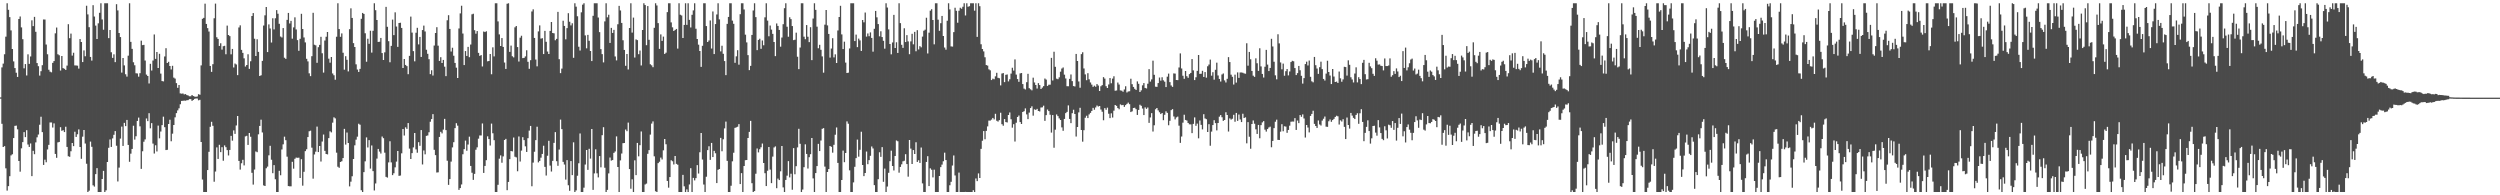 <svg xmlns="http://www.w3.org/2000/svg" width="1920" height="150"><path d="M0 74.786h1v1.000H0zM1 51.740h1v43.340H1zM2 48.853h1v64.028H2zM3 41.683h1v70.538H3zM4 28.137h1v101.124H4zM5 2.523h1v143.849H5zM6 7.539h1v135.436H6zM7 13.148h1v122.194H7zM8 23.361h1v95.985H8zM9 37.649h1v80.838H9zM10 47.151h1v58.908H10zM11 52.268h1v44.422H11zM12 55.874h1v40.603H12zM13 59.109h1v40.232H13zM14 14.592h1v109.058H14zM15 12.631h1v119.210H15zM16 21.022h1v92.910H16zM17 30.089h1v79.079H17zM18 52.503h1v48.999H18zM19 49.219h1v56.121H19zM20 57.934h1v42.037H20zM21 41.724h1v69.301H21zM22 49.043h1v63.824H22zM23 43.360h1v66.829H23zM24 15.622h1v119.661H24zM25 20.057h1v95.735H25zM26 12.954h1v105.470H26zM27 24.420h1v84.957H27zM28 48.451h1v57.002H28zM29 50.863h1v52.453H29zM30 58.063h1v37.747H30zM31 54.683h1v34.990H31zM32 50.050h1v51.405H32zM33 14.950h1v111.740H33zM34 15.003h1v107.606H34zM35 34.219h1v90.408H35zM36 41.652h1v73.128H36zM37 53.541h1v57.710H37zM38 55.028h1v39.044H38zM39 55.574h1v38.474H39zM40 48.306h1v49.627H40zM41 46.876h1v47.885H41zM42 25.618h1v92.628H42zM43 21.145h1v100.048H43zM44 41.676h1v67.671H44zM45 42.430h1v66.585H45zM46 54.195h1v43.503H46zM47 43.033h1v57.444H47zM48 52.325h1v47.657H48zM49 52.847h1v48.584H49zM50 53.697h1v43.616H50zM51 50.366h1v62.498H51zM52 18.581h1v101.446H52zM53 29.346h1v91.097H53zM54 25.790h1v90.368H54zM55 42.709h1v67.120H55zM56 40.507h1v71.727H56zM57 50.226h1v50.942H57zM58 50.283h1v54.892H58zM59 50.413h1v52.679H59zM60 52.711h1v46.676H60zM61 30.017h1v82.892H61zM62 32.234h1v89.749H62zM63 47.684h1v57.270H63zM64 38.681h1v61.138H64zM65 43.216h1v67.032H65zM66 4.390h1v121.363H66zM67 11.040h1v136.438H67zM68 20.879h1v125.540H68zM69 43.729h1v65.002H69zM70 46.520h1v66.226H70zM71 4.005h1v138.307H71zM72 12.711h1v130.616H72zM73 19.682h1v114.069H73zM74 29.948h1v99.196H74zM75 17.926h1v129.552H75zM76 9.853h1v137.624H76zM77 2.523h1v144.955H77zM78 14.931h1v122.551H78zM79 22.820h1v108.425H79zM80 2.523h1v144.955H80zM81 2.523h1v143.643H81zM82 2.523h1v121.910H82zM83 29.311h1v84.198H83zM84 23.054h1v84.046H84zM85 40.158h1v72.673H85zM86 44.435h1v61.865H86zM87 41.725h1v61.787H87zM88 47.699h1v52.985H88zM89 3.202h1v108.730H89zM90 7.993h1v131.382H90zM91 25.351h1v103.380H91zM92 28.448h1v77.991H92zM93 55.775h1v41.456H93zM94 44.526h1v67.565H94zM95 50.233h1v44.116H95zM96 57.018h1v39.858H96zM97 58.808h1v33.308H97zM98 42.728h1v68.581H98zM99 2.523h1v121.744H99zM100 32.153h1v85.850H100zM101 37.517h1v76.886H101zM102 47.812h1v48.754H102zM103 50.123h1v57.101H103zM104 56.246h1v48.392H104zM105 56.446h1v36.407H105zM106 58.868h1v31.456H106zM107 56.235h1v40.794H107zM108 31.215h1v98.487H108zM109 34.667h1v81.484H109zM110 34.462h1v74.396H110zM111 46.507h1v60.567H111zM112 57.283h1v33.722H112zM113 58.377h1v34.643H113zM114 64.108h1v22.844H114zM115 48.994h1v49.589H115zM116 54.154h1v40.434H116zM117 46.463h1v63.824H117zM118 26.475h1v91.424H118zM119 45.196h1v66.381H119zM120 39.919h1v76.395H120zM121 52.213h1v44.265H121zM122 41.344h1v64.882H122zM123 56.524h1v44.487H123zM124 62.259h1v33.846H124zM125 62.529h1v27.050H125zM126 43.360h1v54.330H126zM127 37.005h1v78.259H127zM128 48.386h1v66.636H128zM129 47.458h1v47.755H129zM130 50.693h1v41.269H130zM131 53.333h1v55.166H131zM132 50.549h1v52.104H132zM133 59.573h1v36.417H133zM134 60.372h1v29.741H134zM135 63.828h1v23.058H135zM136 67.429h1v17.338H136zM137 65.259h1v17.921H137zM138 71.743h1v8.334H138zM139 71.942h1v5.593H139zM140 71.780h1v5.632H140zM141 72.497h1v4.788H141zM142 72.242h1v5.129H142zM143 73.033h1v3.959H143zM144 73.326h1v3.568H144zM145 73.907h1v2.225H145zM146 73.932h1v2.177H146zM147 72.980h1v4.502H147zM148 73.773h1v2.956H148zM149 74.153h1v1.797H149zM150 74.342h1v1.269H150zM151 74.109h1v1.550H151zM152 72.370h1v4.680H152zM153 72.767h1v3.895H153zM154 50.244h1v58.794H154zM155 14.440h1v123.461H155zM156 13.747h1v133.730H156zM157 2.828h1v144.649H157zM158 18.387h1v129.090H158zM159 21.594h1v109.026H159zM160 24.220h1v92.354H160zM161 50.614h1v46.786H161zM162 55.186h1v38.380H162zM163 49.295h1v47.328H163zM164 14.042h1v125.543H164zM165 2.761h1v128.951H165zM166 28.631h1v84.589H166zM167 29.889h1v92.155H167zM168 35.292h1v75.926H168zM169 33.213h1v83.601H169zM170 38.084h1v74.955H170zM171 35.495h1v87.925H171zM172 35.170h1v76.474H172zM173 41.653h1v71.419H173zM174 19.676h1v95.602H174zM175 26.864h1v92.538H175zM176 27.741h1v87.404H176zM177 41.732h1v62.615H177zM178 37.562h1v70.470H178zM179 51.830h1v48.299H179zM180 48.819h1v53.980H180zM181 49.511h1v46.846H181zM182 57.715h1v31.374H182zM183 21.117h1v102.489H183zM184 19.436h1v110.812H184zM185 38.273h1v87.091H185zM186 40.599h1v82.109H186zM187 44.801h1v82.221H187zM188 51.121h1v53.613H188zM189 49.926h1v54.389H189zM190 41.671h1v69.662H190zM191 52.898h1v49.255H191zM192 47.062h1v57.940H192zM193 12.288h1v120.403H193zM194 10.036h1v131.728H194zM195 29.753h1v100.462H195zM196 43.014h1v73.326H196zM197 30.157h1v86.746H197zM198 39.813h1v63.356H198zM199 58.393h1v38.313H199zM200 57.785h1v34.124H200zM201 46.721h1v54.994H201zM202 19.634h1v122.733H202zM203 11.772h1v131.087H203zM204 5.391h1v123.840H204zM205 40.003h1v87.960H205zM206 18.715h1v100.556H206zM207 21.881h1v90.100H207zM208 32.646h1v90.045H208zM209 14.051h1v118.966H209zM210 22.555h1v104.273H210zM211 14.031h1v123.630H211zM212 7.763h1v139.715H212zM213 10.553h1v136.924H213zM214 18.262h1v112.909H214zM215 28.053h1v106.536H215zM216 28.787h1v85.984H216zM217 21.547h1v89.326H217zM218 44.362h1v60.600H218zM219 45.202h1v62.465H219zM220 15.238h1v105.087H220zM221 9.920h1v132.997H221zM222 18.029h1v125.058H222zM223 16.010h1v127.086H223zM224 29.697h1v94.551H224zM225 21.037h1v108.493H225zM226 13.331h1v108.633H226zM227 22.622h1v98.390H227zM228 30.816h1v90.396H228zM229 39.031h1v82.058H229zM230 29.819h1v106.863H230zM231 10.623h1v111.652H231zM232 22.255h1v120.330H232zM233 28.759h1v103.190H233zM234 32.546h1v83.506H234zM235 45.140h1v69.489H235zM236 47.154h1v58.090H236zM237 56.304h1v44.533H237zM238 58.477h1v41.889H238zM239 43.178h1v70.250H239zM240 9.834h1v127.405H240zM241 34.356h1v84.256H241zM242 34.815h1v81.666H242zM243 48.221h1v49.005H243zM244 36.240h1v80.527H244zM245 34.472h1v77.639H245zM246 28.264h1v95.787H246zM247 40.926h1v67.760H247zM248 55.739h1v47.585H248zM249 31.153h1v84.703H249zM250 28.225h1v90.062H250zM251 24.553h1v94.036H251zM252 45.055h1v61.007H252zM253 48.135h1v52.721H253zM254 43.794h1v57.906H254zM255 56.410h1v37.810H255zM256 57.819h1v32.267H256zM257 61.227h1v29.685H257zM258 28.223h1v89.010H258zM259 2.523h1v125.524H259zM260 22.335h1v106.514H260zM261 28.276h1v96.121H261zM262 25.646h1v98.222H262zM263 40.509h1v80.892H263zM264 53.530h1v45.446H264zM265 43.164h1v67.869H265zM266 45.942h1v55.837H266zM267 54.823h1v55.026H267zM268 22.417h1v120.754H268zM269 6.415h1v133.114H269zM270 13.758h1v121.600H270zM271 33.134h1v88.959H271zM272 36.083h1v75.522H272zM273 49.414h1v57.834H273zM274 53.384h1v51.591H274zM275 55.220h1v39.784H275zM276 52.881h1v42.898H276zM277 14.444h1v131.687H277zM278 9.923h1v137.554H278zM279 10.724h1v121.457H279zM280 25.536h1v98.384H280zM281 47.413h1v58.128H281zM282 29.757h1v83.509H282zM283 33.640h1v73.975H283zM284 23.585h1v105.924H284zM285 40.392h1v71.339H285zM286 23.673h1v107.758H286zM287 2.523h1v143.735H287zM288 7.818h1v133.085H288zM289 15.376h1v106.431H289zM290 32.211h1v82.158H290zM291 32.061h1v84.365H291zM292 29.118h1v88.773H292zM293 40.744h1v64.093H293zM294 46.077h1v60.051H294zM295 40.188h1v77.071H295zM296 5.275h1v130.545H296zM297 20.607h1v115.814H297zM298 31.639h1v93.074H298zM299 47.827h1v60.662H299zM300 35.209h1v89.523H300zM301 15.061h1v119.445H301zM302 26.974h1v106.078H302zM303 9.476h1v119.056H303zM304 20.393h1v103.727H304zM305 35.972h1v79.979H305zM306 17.669h1v117.393H306zM307 17.449h1v117.376H307zM308 21.461h1v96.323H308zM309 52.244h1v46.836H309zM310 45.316h1v58.752H310zM311 49.882h1v47.901H311zM312 50.778h1v48.193H312zM313 56.984h1v37.554H313zM314 42.909h1v71.230H314zM315 12.732h1v109.374H315zM316 25.037h1v92.593H316zM317 39.257h1v73.924H317zM318 47.095h1v55.037H318zM319 25.155h1v89.560H319zM320 21.331h1v95.983H320zM321 34.083h1v75.117H321zM322 28.363h1v83.626H322zM323 43.740h1v56.132H323zM324 23.109h1v103.202H324zM325 19.662h1v95.910H325zM326 24.141h1v94.399H326zM327 38.202h1v66.136H327zM328 41.326h1v62.736H328zM329 45.452h1v56.131H329zM330 56.959h1v36.531H330zM331 53.944h1v37.500H331zM332 58.033h1v29.621H332zM333 34.958h1v80.113H333zM334 25.338h1v93.807H334zM335 20.892h1v111.619H335zM336 35.089h1v97.268H336zM337 46.788h1v58.366H337zM338 43.932h1v57.298H338zM339 48.386h1v54.042H339zM340 46.025h1v53.486H340zM341 51.206h1v40.079H341zM342 58.485h1v41.451H342zM343 15.582h1v107.857H343zM344 11.664h1v130.330H344zM345 22.237h1v115.267H345zM346 39.591h1v84.503H346zM347 36.651h1v76.568H347zM348 42.788h1v66.418H348zM349 48.349h1v50.081H349zM350 51.944h1v42.683H350zM351 59.899h1v36.613H351zM352 21.875h1v123.926H352zM353 10.284h1v134.174H353zM354 4.410h1v137.241H354zM355 25.765h1v92.705H355zM356 49.967h1v64.554H356zM357 39.200h1v68.795H357zM358 42.981h1v72.761H358zM359 35.992h1v75.034H359zM360 43.950h1v61.033H360zM361 34.204h1v93.250H361zM362 11.012h1v121.663H362zM363 10.554h1v127.605H363zM364 23.213h1v110.312H364zM365 25.839h1v89.176H365zM366 23.875h1v89.291H366zM367 40.597h1v65.898H367zM368 42.901h1v61.159H368zM369 42.275h1v61.781H369zM370 51.056h1v43.789H370zM371 24.244h1v108.566H371zM372 24.650h1v102.797H372zM373 24.001h1v99.025H373zM374 47.113h1v57.587H374zM375 46.862h1v59.948H375zM376 41.491h1v70.298H376zM377 57.041h1v37.865H377zM378 36.352h1v66.013H378zM379 43.323h1v64.338H379zM380 2.523h1v144.955H380zM381 2.523h1v144.955H381zM382 16.437h1v125.471H382zM383 26.435h1v95.413H383zM384 35.325h1v84.036H384zM385 29.239h1v95.734H385zM386 36.022h1v84.079H386zM387 48.034h1v59.462H387zM388 52.942h1v53.697H388zM389 2.875h1v143.191H389zM390 2.523h1v137.211H390zM391 39.849h1v82.363H391zM392 35.005h1v80.964H392zM393 43.207h1v73.064H393zM394 44.079h1v61.553H394zM395 20.976h1v99.413H395zM396 19.958h1v100.944H396zM397 36.131h1v95.413H397zM398 47.265h1v57.563H398zM399 28.929h1v95.139H399zM400 27.422h1v88.235H400zM401 44.627h1v60.745H401zM402 44.440h1v63.177H402zM403 43.300h1v69.079H403zM404 38.582h1v78.117H404zM405 47.462h1v58.694H405zM406 52.817h1v47.479H406zM407 46.251h1v50.468H407zM408 8.801h1v134.268H408zM409 7.161h1v117.735H409zM410 29.137h1v87.417H410zM411 45.707h1v61.899H411zM412 50.954h1v46.374H412zM413 24.132h1v100.594H413zM414 19.497h1v104.082H414zM415 29.647h1v91.436H415zM416 29.324h1v88.918H416zM417 41.506h1v70.442H417zM418 23.731h1v104.437H418zM419 32.109h1v102.706H419zM420 39.576h1v80.024H420zM421 41.477h1v66.656H421zM422 23.743h1v103.458H422zM423 16.905h1v114.829H423zM424 25.333h1v98.224H424zM425 25.619h1v84.082H425zM426 30.938h1v70.540H426zM427 29.850h1v93.929H427zM428 9.100h1v118.254H428zM429 45.450h1v69.406H429zM430 56.172h1v35.663H430zM431 52.665h1v46.532H431zM432 15.934h1v108.402H432zM433 19.908h1v106.472H433zM434 30.186h1v107.740H434zM435 21.616h1v101.353H435zM436 10.123h1v132.139H436zM437 16.678h1v129.841H437zM438 19.499h1v104.196H438zM439 17.877h1v116.650H439zM440 44.394h1v64.930H440zM441 2.523h1v144.955H441zM442 5.103h1v141.146H442zM443 12.504h1v122.449H443zM444 35.915h1v89.485H444zM445 38.802h1v63.682H445zM446 9.467h1v138.011H446zM447 3.563h1v143.914H447zM448 2.523h1v141.583H448zM449 27.196h1v99.156H449zM450 37.104h1v78.120H450zM451 26.793h1v103.643H451zM452 31.322h1v82.975H452zM453 39.168h1v82.640H453zM454 46.891h1v52.161H454zM455 12.145h1v133.674H455zM456 2.523h1v130.661H456zM457 2.523h1v112.185H457zM458 2.523h1v130.599H458zM459 13.490h1v122.743H459zM460 24.676h1v95.166H460zM461 37.733h1v90.753H461zM462 41.575h1v62.259H462zM463 47.913h1v49.782H463zM464 16.446h1v112.380H464zM465 2.523h1v144.955H465zM466 13.326h1v132.514H466zM467 11.295h1v121.855H467zM468 32.990h1v87.977H468zM469 21.386h1v101.974H469zM470 25.307h1v97.635H470zM471 22.924h1v94.492H471zM472 43.363h1v72.972H472zM473 46.409h1v58.351H473zM474 18.634h1v109.630H474zM475 4.525h1v142.953H475zM476 8.022h1v115.183H476zM477 17.607h1v100.321H477zM478 30.942h1v79.046H478zM479 38.343h1v71.465H479zM480 50.556h1v48.902H480zM481 41.455h1v59.312H481zM482 53.356h1v40.818H482zM483 21.523h1v108.313H483zM484 2.523h1v142.437H484zM485 25.058h1v112.660H485zM486 13.514h1v133.964H486zM487 44.193h1v78.963H487zM488 30.273h1v104.236H488zM489 30.845h1v78.952H489zM490 41.638h1v78.401H490zM491 38.785h1v72.731H491zM492 50.262h1v50.691H492zM493 23.039h1v124.439H493zM494 2.523h1v144.955H494zM495 3.894h1v137.778H495zM496 34.727h1v106.299H496zM497 4.678h1v113.443H497zM498 30.581h1v84.743H498zM499 49.376h1v54.021H499zM500 50.195h1v44.743H500zM501 51.605h1v41.636H501zM502 21.336h1v98.740H502zM503 2.523h1v144.384H503zM504 4.219h1v143.259H504zM505 17.746h1v107.516H505zM506 37.509h1v86.702H506zM507 26.404h1v94.609H507zM508 31.394h1v91.090H508zM509 28.108h1v87.352H509zM510 41.413h1v65.347H510zM511 40.458h1v70.345H511zM512 9.331h1v129.618H512zM513 2.523h1v141.629H513zM514 2.523h1v133.439H514zM515 17.195h1v105.904H515zM516 20.982h1v102.855H516zM517 23.807h1v102.489H517zM518 22.980h1v96.812H518zM519 22.237h1v103.591H519zM520 37.301h1v89.196H520zM521 2.523h1v144.955H521zM522 11.325h1v136.152H522zM523 11.896h1v135.581H523zM524 29.178h1v105.142H524zM525 19.128h1v123.999H525zM526 2.523h1v144.955H526zM527 19.115h1v126.340H527zM528 2.523h1v144.955H528zM529 15.254h1v126.426H529zM530 21.069h1v108.109H530zM531 11.355h1v136.123H531zM532 7.974h1v128.605H532zM533 2.523h1v136.013H533zM534 22.054h1v114.763H534zM535 29.929h1v96.881H535zM536 34.287h1v98.966H536zM537 39.190h1v77.727H537zM538 51.339h1v50.814H538zM539 35.169h1v87.352H539zM540 2.523h1v139.216H540zM541 2.523h1v144.955H541zM542 20.022h1v115.714H542zM543 32.246h1v83.073H543zM544 31.091h1v81.229H544zM545 15.697h1v107.065H545zM546 37.270h1v72.523H546zM547 8.814h1v111.793H547zM548 41.531h1v74.321H548zM549 18.471h1v99.255H549zM550 11.121h1v129.477H550zM551 2.523h1v127.866H551zM552 14.919h1v114.859H552zM553 39.481h1v66.382H553zM554 35.125h1v81.063H554zM555 41.319h1v65.613H555zM556 46.920h1v51.697H556zM557 57.684h1v35.684H557zM558 18.333h1v105.208H558zM559 13.000h1v134.478H559zM560 2.523h1v144.955H560zM561 2.523h1v140.138H561zM562 15.831h1v108.081H562zM563 18.268h1v99.028H563zM564 48.221h1v50.000H564zM565 43.270h1v54.522H565zM566 38.549h1v58.797H566zM567 49.670h1v45.652H567zM568 10.906h1v130.438H568zM569 2.523h1v130.460H569zM570 2.523h1v144.955H570zM571 7.253h1v120.245H571zM572 26.601h1v96.436H572zM573 32.578h1v90.301H573zM574 42.332h1v63.645H574zM575 53.877h1v47.388H575zM576 50.600h1v42.203H576zM577 26.804h1v113.871H577zM578 8.023h1v139.455H578zM579 2.523h1v144.210H579zM580 13.143h1v120.282H580zM581 38.513h1v75.526H581zM582 30.687h1v86.366H582zM583 29.733h1v84.884H583zM584 37.474h1v75.636H584zM585 31.059h1v79.160H585zM586 34.758h1v90.426H586zM587 13.301h1v119.738H587zM588 2.523h1v140.351H588zM589 15.844h1v115.291H589zM590 27.861h1v85.014H590zM591 19.626h1v110.604H591zM592 22.715h1v117.955H592zM593 26.023h1v94.266H593zM594 32.253h1v81.001H594zM595 43.107h1v69.342H595zM596 18.041h1v126.485H596zM597 19.899h1v117.288H597zM598 22.978h1v115.305H598zM599 35.821h1v95.775H599zM600 28.802h1v83.305H600zM601 18.584h1v125.314H601zM602 6.314h1v141.164H602zM603 2.523h1v135.689H603zM604 20.513h1v114.400H604zM605 28.195h1v95.533H605zM606 13.279h1v122.978H606zM607 14.675h1v118.727H607zM608 20.001h1v125.725H608zM609 30.839h1v82.911H609zM610 30.504h1v103.352H610zM611 25.109h1v102.511H611zM612 43.577h1v69.642H612zM613 53.099h1v45.830H613zM614 36.484h1v73.965H614zM615 2.523h1v144.955H615zM616 2.523h1v143.060H616zM617 28.154h1v100.247H617zM618 30.127h1v80.739H618zM619 19.228h1v98.992H619zM620 28.188h1v101.233H620zM621 32.375h1v88.331H621zM622 20.881h1v97.546H622zM623 46.183h1v59.816H623zM624 14.240h1v122.768H624zM625 2.523h1v144.955H625zM626 7.572h1v125.346H626zM627 20.497h1v107.025H627zM628 37.068h1v73.411H628zM629 34.430h1v81.578H629zM630 38.255h1v69.695H630zM631 43.319h1v55.581H631zM632 55.830h1v42.553H632zM633 18.964h1v108.989H633zM634 7.695h1v139.782H634zM635 19.526h1v112.572H635zM636 26.051h1v103.811H636zM637 44.225h1v67.901H637zM638 37.298h1v75.425H638zM639 29.361h1v87.883H639zM640 44.068h1v67.126H640zM641 41.733h1v61.722H641zM642 48.400h1v49.508H642zM643 23.404h1v101.704H643zM644 13.044h1v134.433H644zM645 4.474h1v143.004H645zM646 26.433h1v111.794H646zM647 37.686h1v77.973H647zM648 31.998h1v92.578H648zM649 48.070h1v69.457H649zM650 56.046h1v37.193H650zM651 55.804h1v39.222H651zM652 37.216h1v93.625H652zM653 2.523h1v144.955H653zM654 2.523h1v144.955H654zM655 2.523h1v137.542H655zM656 31.546h1v96.575H656zM657 26.596h1v94.873H657zM658 36.208h1v71.022H658zM659 29.670h1v90.647H659zM660 31.040h1v83.996H660zM661 39.104h1v62.047H661zM662 15.356h1v111.372H662zM663 17.140h1v118.137H663zM664 9.647h1v123.236H664zM665 28.097h1v88.271H665zM666 25.679h1v100.417H666zM667 27.791h1v95.180H667zM668 24.885h1v94.746H668zM669 29.111h1v83.394H669zM670 39.663h1v74.336H670zM671 22.122h1v120.042H671zM672 8.389h1v139.088H672zM673 13.299h1v134.179H673zM674 18.492h1v119.140H674zM675 27.924h1v89.023H675zM676 24.037h1v96.441H676zM677 28.454h1v84.554H677zM678 31.310h1v108.313H678zM679 37.396h1v92.090H679zM680 2.523h1v144.955H680zM681 5.812h1v137.460H681zM682 22.580h1v110.153H682zM683 33.817h1v90.009H683zM684 41.710h1v74.021H684zM685 32.598h1v94.869H685zM686 11.424h1v119.515H686zM687 36.874h1v82.945H687zM688 32.437h1v75.450H688zM689 40.639h1v67.850H689zM690 2.523h1v130.105H690zM691 17.775h1v110.426H691zM692 34.414h1v91.813H692zM693 36.761h1v87.135H693zM694 21.733h1v101.717H694zM695 32.304h1v86.108H695zM696 26.959h1v99.047H696zM697 31.792h1v103.879H697zM698 41.605h1v65.895H698zM699 31.802h1v82.321H699zM700 25.951h1v99.985H700zM701 34.027h1v81.227H701zM702 24.456h1v93.826H702zM703 39.364h1v69.904H703zM704 23.179h1v101.190H704zM705 37.973h1v85.133H705zM706 35.413h1v89.702H706zM707 36.335h1v76.984H707zM708 28.098h1v112.760H708zM709 23.585h1v123.892H709zM710 22.767h1v124.711H710zM711 13.642h1v110.699H711zM712 41.046h1v78.914H712zM713 25.066h1v117.835H713zM714 8.171h1v121.126H714zM715 7.075h1v123.297H715zM716 15.346h1v120.903H716zM717 34.067h1v96.244H717zM718 2.523h1v144.955H718zM719 2.523h1v144.955H719zM720 15.130h1v132.348H720zM721 23.677h1v111.499H721zM722 17.829h1v110.542H722zM723 12.212h1v114.207H723zM724 27.649h1v96.217H724zM725 36.530h1v80.705H725zM726 38.122h1v84.830H726zM727 15.943h1v131.534H727zM728 2.523h1v144.955H728zM729 7.223h1v135.039H729zM730 35.656h1v103.945H730zM731 35.803h1v91.315H731zM732 24.663h1v94.748H732zM733 5.927h1v128.846H733zM734 8.303h1v139.175H734zM735 17.456h1v130.021H735zM736 8.228h1v124.311H736zM737 5.962h1v141.515H737zM738 6.698h1v140.779H738zM739 5.197h1v142.281H739zM740 2.523h1v144.955H740zM741 11.863h1v135.484H741zM742 2.523h1v144.955H742zM743 5.166h1v142.311H743zM744 4.762h1v142.715H744zM745 2.523h1v144.955H745zM746 2.523h1v144.955H746zM747 2.523h1v143.547H747zM748 8.191h1v139.286H748zM749 2.523h1v134.556H749zM750 28.296h1v110.817H750zM751 2.523h1v130.629H751zM752 4.748h1v131.937H752zM753 33.989h1v80.361H753zM754 37.629h1v70.450H754zM755 39.495h1v61.146H755zM756 43.964h1v62.995H756zM757 49.957h1v50.558H757zM758 50.361h1v46.703H758zM759 53.248h1v39.375H759zM760 54.010h1v38.626H760zM761 61.468h1v30.408H761zM762 60.392h1v30.184H762zM763 60.859h1v30.829H763zM764 58.602h1v28.803H764zM765 55.899h1v36.825H765zM766 59.746h1v33.648H766zM767 60.088h1v32.152H767zM768 65.569h1v21.000H768zM769 56.475h1v38.903H769zM770 56.128h1v40.429H770zM771 63.061h1v28.394H771zM772 57.431h1v36.325H772zM773 57.210h1v36.818H773zM774 62.519h1v25.788H774zM775 60.884h1v25.476H775zM776 56.535h1v35.042H776zM777 52.028h1v46.000H777zM778 54.205h1v41.194H778zM779 45.632h1v63.065H779zM780 57.288h1v36.997H780zM781 60.707h1v29.164H781zM782 62.814h1v25.909H782zM783 56.384h1v37.367H783zM784 56.078h1v39.144H784zM785 64.543h1v21.482H785zM786 68.066h1v17.326H786zM787 68.690h1v14.545H787zM788 63.107h1v24.738H788zM789 56.663h1v34.845H789zM790 67.712h1v18.762H790zM791 68.600h1v14.381H791zM792 69.394h1v12.246H792zM793 59.635h1v29.210H793zM794 63.316h1v20.647H794zM795 65.256h1v19.187H795zM796 68.003h1v15.600H796zM797 63.866h1v21.372H797zM798 65.307h1v20.301H798zM799 68.352h1v14.251H799zM800 67.254h1v15.161H800zM801 66.139h1v15.004H801zM802 60.335h1v32.499H802zM803 61.127h1v27.300H803zM804 65.993h1v18.151H804zM805 65.092h1v20.227H805zM806 65.001h1v23.097H806zM807 44.447h1v57.388H807zM808 61.813h1v26.578H808zM809 39.729h1v73.714H809zM810 51.316h1v48.267H810zM811 60.413h1v27.471H811zM812 60.836h1v28.358H812zM813 59.403h1v31.508H813zM814 55.045h1v37.109H814zM815 52.654h1v45.174H815zM816 51.812h1v48.658H816zM817 57.349h1v33.985H817zM818 60.282h1v26.604H818zM819 66.194h1v19.701H819zM820 66.274h1v14.670H820zM821 60.555h1v30.809H821zM822 57.173h1v37.373H822zM823 62.308h1v24.620H823zM824 66.086h1v18.205H824zM825 66.384h1v21.171H825zM826 41.433h1v63.404H826zM827 46.866h1v50.646H827zM828 62.552h1v23.790H828zM829 67.398h1v15.369H829zM830 41.572h1v58.293H830zM831 40.142h1v68.660H831zM832 52.589h1v47.426H832zM833 57.152h1v33.248H833zM834 61.578h1v27.311H834zM835 56.228h1v34.466H835zM836 60.928h1v26.914H836zM837 63.309h1v23.348H837zM838 64.966h1v20.226H838zM839 66.696h1v16.136H839zM840 65.817h1v18.476H840zM841 66.627h1v15.884H841zM842 64.540h1v16.490H842zM843 65.674h1v16.164H843zM844 69.895h1v11.499H844zM845 66.255h1v17.866H845zM846 65.401h1v20.424H846zM847 59.261h1v33.107H847zM848 60.359h1v22.693H848zM849 66.182h1v18.136H849zM850 67.571h1v15.094H850zM851 64.887h1v22.442H851zM852 59.944h1v30.774H852zM853 63.963h1v23.098H853zM854 60.346h1v29.941H854zM855 58.566h1v26.421H855zM856 69.702h1v10.940H856zM857 69.487h1v11.825H857zM858 63.384h1v19.626H858zM859 64.936h1v18.991H859zM860 69.433h1v10.766H860zM861 69.621h1v11.187H861zM862 70.449h1v10.150H862zM863 68.733h1v13.325H863zM864 66.248h1v14.488H864zM865 71.025h1v8.736H865zM866 70.253h1v8.550H866zM867 70.081h1v9.934H867zM868 60.483h1v25.569H868zM869 64.687h1v20.814H869zM870 66.788h1v16.136H870zM871 68.199h1v14.555H871zM872 69.063h1v14.805H872zM873 62.526h1v25.765H873zM874 64.371h1v20.035H874zM875 70.647h1v9.779H875zM876 69.370h1v11.892H876zM877 65.533h1v17.830H877zM878 63.791h1v24.567H878zM879 67.530h1v14.965H879zM880 67.934h1v15.656H880zM881 64.331h1v18.240H881zM882 53.076h1v41.263H882zM883 62.674h1v27.565H883zM884 60.967h1v25.937H884zM885 46.571h1v54.425H885zM886 57.461h1v38.768H886zM887 66.548h1v17.370H887zM888 66.728h1v16.221H888zM889 63.775h1v20.988H889zM890 59.522h1v26.704H890zM891 61.932h1v25.688H891zM892 59.324h1v27.452H892zM893 61.686h1v30.643H893zM894 62.731h1v25.450H894zM895 66.884h1v18.622H895zM896 58.860h1v27.815H896zM897 56.535h1v39.678H897zM898 63.055h1v29.720H898zM899 65.636h1v18.933H899zM900 66.705h1v17.105H900zM901 56.386h1v33.080H901zM902 56.518h1v35.158H902zM903 61.431h1v28.712H903zM904 61.559h1v27.973H904zM905 51.836h1v44.676H905zM906 40.986h1v68.741H906zM907 52.592h1v52.265H907zM908 58.171h1v36.037H908zM909 60.496h1v27.644H909zM910 54.513h1v37.590H910zM911 58.532h1v34.036H911zM912 59.734h1v34.705H912zM913 56.956h1v38.543H913zM914 56.006h1v39.520H914zM915 45.380h1v56.854H915zM916 54.056h1v41.081H916zM917 61.487h1v28.665H917zM918 59.333h1v37.284H918zM919 54.424h1v40.519H919zM920 42.259h1v63.977H920zM921 56.717h1v35.782H921zM922 56.649h1v39.265H922zM923 54.355h1v45.025H923zM924 59.068h1v28.638H924zM925 55.362h1v35.610H925zM926 59.654h1v31.912H926zM927 50.917h1v50.477H927zM928 49.550h1v45.816H928zM929 45.773h1v66.138H929zM930 58.112h1v42.950H930zM931 55.447h1v40.598H931zM932 61.208h1v31.124H932zM933 53.587h1v40.967H933zM934 48.107h1v52.042H934zM935 57.962h1v36.524H935zM936 60.621h1v29.005H936zM937 62.619h1v25.764H937zM938 57.193h1v32.856H938zM939 56.414h1v36.408H939zM940 61.758h1v30.389H940zM941 63.332h1v22.867H941zM942 60.521h1v27.807H942zM943 43.896h1v57.123H943zM944 47.647h1v43.260H944zM945 57.333h1v34.512H945zM946 59.000h1v32.163H946zM947 64.928h1v23.239H947zM948 57.363h1v36.118H948zM949 63.424h1v23.322H949zM950 55.583h1v37.224H950zM951 59.781h1v28.163H951zM952 55.632h1v36.112H952zM953 55.676h1v38.095H953zM954 55.843h1v31.519H954zM955 56.361h1v34.238H955zM956 56.612h1v33.491H956zM957 33.233h1v76.846H957zM958 50.426h1v43.353H958zM959 39.860h1v65.136H959zM960 45.519h1v68.711H960zM961 54.498h1v40.751H961zM962 58.128h1v34.393H962zM963 59.052h1v35.979H963zM964 44.788h1v54.538H964zM965 48.571h1v54.294H965zM966 54.441h1v41.492H966zM967 37.066h1v69.102H967zM968 50.978h1v45.130H968zM969 56.792h1v37.196H969zM970 59.564h1v33.487H970zM971 51.256h1v48.308H971zM972 38.276h1v62.804H972zM973 49.597h1v49.550H973zM974 54.556h1v43.327H974zM975 52.167h1v45.135H975zM976 29.814h1v83.300H976zM977 35.705h1v72.513H977zM978 47.419h1v50.999H978zM979 57.830h1v35.641H979zM980 60.950h1v30.947H980zM981 26.336h1v81.079H981zM982 33.335h1v74.198H982zM983 47.974h1v53.168H983zM984 53.230h1v42.134H984zM985 48.865h1v51.965H985zM986 58.167h1v38.808H986zM987 54.705h1v42.548H987zM988 53.018h1v48.953H988zM989 57.886h1v41.901H989zM990 54.866h1v41.646H990zM991 47.665h1v45.824H991zM992 46.720h1v46.601H992zM993 47.043h1v46.357H993zM994 52.298h1v38.415H994zM995 57.642h1v42.132H995zM996 56.190h1v36.362H996zM997 50.645h1v43.940H997zM998 53.954h1v34.408H998zM999 58.234h1v31.449H999zM1000 64.214h1v23.653H1000zM1001 60.019h1v30.950H1001zM1002 49.180h1v56.420H1002zM1003 47.363h1v48.660H1003zM1004 50.255h1v47.710H1004zM1005 46.494h1v55.196H1005zM1006 58.990h1v30.046H1006zM1007 62.475h1v25.016H1007zM1008 63.237h1v21.821H1008zM1009 43.739h1v51.399H1009zM1010 50.068h1v46.677H1010zM1011 52.626h1v45.618H1011zM1012 56.740h1v35.778H1012zM1013 51.628h1v43.965H1013zM1014 47.369h1v49.060H1014zM1015 53.091h1v39.526H1015zM1016 60.617h1v30.581H1016zM1017 61.835h1v27.656H1017zM1018 56.531h1v40.742H1018zM1019 46.651h1v50.803H1019zM1020 55.295h1v37.858H1020zM1021 58.011h1v33.750H1021zM1022 64.566h1v28.974H1022zM1023 52.999h1v39.211H1023zM1024 58.775h1v32.495H1024zM1025 62.998h1v26.819H1025zM1026 62.672h1v26.235H1026zM1027 63.689h1v25.666H1027zM1028 54.928h1v40.706H1028zM1029 60.152h1v32.251H1029zM1030 62.793h1v30.551H1030zM1031 60.989h1v30.548H1031zM1032 51.278h1v46.141H1032zM1033 51.519h1v55.290H1033zM1034 58.081h1v32.169H1034zM1035 46.342h1v49.668H1035zM1036 49.764h1v49.009H1036zM1037 59.323h1v27.428H1037zM1038 61.035h1v27.724H1038zM1039 63.308h1v27.210H1039zM1040 56.466h1v34.972H1040zM1041 51.726h1v36.539H1041zM1042 63.265h1v23.727H1042zM1043 59.276h1v35.812H1043zM1044 60.727h1v26.267H1044zM1045 64.589h1v19.293H1045zM1046 48.238h1v45.399H1046zM1047 45.954h1v62.466H1047zM1048 56.963h1v45.093H1048zM1049 61.005h1v36.437H1049zM1050 60.811h1v31.583H1050zM1051 48.226h1v52.454H1051zM1052 50.985h1v59.277H1052zM1053 52.400h1v53.828H1053zM1054 56.703h1v40.043H1054zM1055 58.259h1v38.282H1055zM1056 44.743h1v57.088H1056zM1057 46.599h1v57.574H1057zM1058 49.612h1v42.654H1058zM1059 49.474h1v48.381H1059zM1060 50.467h1v51.736H1060zM1061 50.750h1v55.880H1061zM1062 54.064h1v53.625H1062zM1063 44.880h1v52.081H1063zM1064 50.748h1v49.337H1064zM1065 50.720h1v55.604H1065zM1066 50.278h1v45.477H1066zM1067 44.852h1v51.372H1067zM1068 58.955h1v39.175H1068zM1069 57.730h1v35.261H1069zM1070 54.626h1v45.090H1070zM1071 56.755h1v37.772H1071zM1072 52.519h1v55.459H1072zM1073 54.863h1v43.279H1073zM1074 59.197h1v31.499H1074zM1075 58.168h1v37.023H1075zM1076 62.261h1v24.993H1076zM1077 39.290h1v65.410H1077zM1078 52.166h1v48.652H1078zM1079 36.565h1v72.855H1079zM1080 54.049h1v43.522H1080zM1081 51.637h1v43.928H1081zM1082 48.608h1v50.979H1082zM1083 45.743h1v56.271H1083zM1084 44.981h1v62.739H1084zM1085 54.196h1v47.822H1085zM1086 52.650h1v41.110H1086zM1087 57.191h1v32.080H1087zM1088 56.516h1v35.971H1088zM1089 53.508h1v44.667H1089zM1090 58.288h1v33.500H1090zM1091 60.074h1v32.118H1091zM1092 62.458h1v24.468H1092zM1093 49.988h1v49.613H1093zM1094 42.183h1v58.114H1094zM1095 46.280h1v49.262H1095zM1096 55.017h1v34.090H1096zM1097 59.041h1v35.494H1097zM1098 54.117h1v40.563H1098zM1099 55.017h1v38.627H1099zM1100 57.642h1v33.848H1100zM1101 58.658h1v33.310H1101zM1102 61.392h1v31.556H1102zM1103 51.203h1v46.485H1103zM1104 53.999h1v35.789H1104zM1105 57.030h1v33.069H1105zM1106 59.922h1v28.630H1106zM1107 26.797h1v84.346H1107zM1108 34.614h1v67.420H1108zM1109 53.239h1v46.713H1109zM1110 42.826h1v69.041H1110zM1111 51.890h1v43.926H1111zM1112 51.079h1v52.509H1112zM1113 51.251h1v45.334H1113zM1114 44.705h1v58.693H1114zM1115 41.521h1v69.816H1115zM1116 46.201h1v58.049H1116zM1117 42.831h1v59.165H1117zM1118 46.174h1v62.334H1118zM1119 48.987h1v49.096H1119zM1120 58.313h1v37.524H1120zM1121 55.082h1v39.794H1121zM1122 42.726h1v66.214H1122zM1123 44.058h1v56.211H1123zM1124 46.335h1v50.036H1124zM1125 54.947h1v36.434H1125zM1126 35.439h1v72.391H1126zM1127 40.651h1v61.019H1127zM1128 39.678h1v64.955H1128zM1129 50.910h1v44.924H1129zM1130 58.858h1v35.594H1130zM1131 32.521h1v79.549H1131zM1132 42.406h1v60.228H1132zM1133 47.440h1v53.165H1133zM1134 48.527h1v51.891H1134zM1135 42.776h1v62.218H1135zM1136 39.861h1v63.141H1136zM1137 54.142h1v42.021H1137zM1138 53.091h1v45.398H1138zM1139 53.324h1v43.470H1139zM1140 51.599h1v50.613H1140zM1141 40.420h1v69.498H1141zM1142 40.010h1v69.661H1142zM1143 50.003h1v47.124H1143zM1144 45.913h1v54.779H1144zM1145 46.747h1v49.269H1145zM1146 45.618h1v54.291H1146zM1147 45.965h1v59.066H1147zM1148 53.944h1v46.316H1148zM1149 58.967h1v34.939H1149zM1150 61.498h1v29.092H1150zM1151 57.557h1v37.429H1151zM1152 50.354h1v60.074H1152zM1153 47.461h1v53.163H1153zM1154 46.627h1v51.653H1154zM1155 49.334h1v45.715H1155zM1156 54.481h1v41.657H1156zM1157 58.721h1v37.283H1157zM1158 56.228h1v38.308H1158zM1159 42.405h1v66.067H1159zM1160 46.458h1v68.229H1160zM1161 40.966h1v65.007H1161zM1162 52.034h1v47.418H1162zM1163 40.597h1v66.053H1163zM1164 53.073h1v46.611H1164zM1165 48.991h1v51.254H1165zM1166 52.893h1v45.070H1166zM1167 53.904h1v47.066H1167zM1168 52.329h1v46.550H1168zM1169 43.164h1v67.701H1169zM1170 46.821h1v51.175H1170zM1171 51.743h1v45.320H1171zM1172 49.198h1v52.840H1172zM1173 45.049h1v66.386H1173zM1174 46.731h1v64.783H1174zM1175 45.781h1v63.701H1175zM1176 46.333h1v64.489H1176zM1177 55.831h1v44.195H1177zM1178 45.430h1v62.059H1178zM1179 44.608h1v63.064H1179zM1180 48.072h1v54.840H1180zM1181 46.181h1v65.477H1181zM1182 51.961h1v47.424H1182zM1183 31.720h1v79.871H1183zM1184 56.427h1v51.227H1184zM1185 40.915h1v69.830H1185zM1186 42.046h1v56.180H1186zM1187 54.201h1v43.032H1187zM1188 58.257h1v33.786H1188zM1189 64.337h1v21.824H1189zM1190 65.731h1v19.385H1190zM1191 64.948h1v18.068H1191zM1192 67.337h1v15.234H1192zM1193 68.795h1v13.371H1193zM1194 70.009h1v10.299H1194zM1195 68.953h1v13.905H1195zM1196 64.552h1v17.239H1196zM1197 61.060h1v30.918H1197zM1198 59.335h1v32.678H1198zM1199 61.062h1v25.912H1199zM1200 68.044h1v16.249H1200zM1201 67.950h1v15.373H1201zM1202 68.539h1v11.673H1202zM1203 69.154h1v11.233H1203zM1204 70.163h1v9.167H1204zM1205 58.529h1v27.689H1205zM1206 19.721h1v127.756H1206zM1207 6.103h1v140.065H1207zM1208 2.523h1v144.955H1208zM1209 2.523h1v144.955H1209zM1210 2.523h1v142.356H1210zM1211 11.250h1v113.041H1211zM1212 38.147h1v65.805H1212zM1213 49.830h1v48.167H1213zM1214 50.717h1v49.967H1214zM1215 28.598h1v118.880H1215zM1216 13.871h1v115.636H1216zM1217 33.913h1v94.911H1217zM1218 24.651h1v117.704H1218zM1219 31.984h1v94.196H1219zM1220 35.687h1v82.711H1220zM1221 35.576h1v83.417H1221zM1222 32.599h1v83.683H1222zM1223 33.247h1v80.022H1223zM1224 44.841h1v60.517H1224zM1225 28.560h1v116.506H1225zM1226 19.331h1v128.147H1226zM1227 16.985h1v105.516H1227zM1228 26.583h1v85.009H1228zM1229 49.824h1v52.567H1229zM1230 42.700h1v68.393H1230zM1231 56.416h1v38.120H1231zM1232 46.419h1v50.937H1232zM1233 56.605h1v33.967H1233zM1234 27.742h1v92.676H1234zM1235 2.523h1v137.836H1235zM1236 36.916h1v80.438H1236zM1237 33.529h1v90.443H1237zM1238 47.208h1v61.337H1238zM1239 44.228h1v82.455H1239zM1240 50.199h1v51.647H1240zM1241 37.592h1v72.097H1241zM1242 51.696h1v53.554H1242zM1243 51.039h1v55.547H1243zM1244 27.051h1v115.927H1244zM1245 2.523h1v140.991H1245zM1246 18.697h1v122.000H1246zM1247 44.806h1v76.675H1247zM1248 26.415h1v92.697H1248zM1249 29.240h1v79.079H1249zM1250 53.317h1v42.787H1250zM1251 52.559h1v40.813H1251zM1252 57.185h1v34.545H1252zM1253 11.115h1v123.280H1253zM1254 5.617h1v141.860H1254zM1255 9.947h1v137.531H1255zM1256 12.236h1v109.972H1256zM1257 29.043h1v89.732H1257zM1258 23.043h1v89.611H1258zM1259 36.088h1v80.462H1259zM1260 22.847h1v104.427H1260zM1261 24.061h1v104.372H1261zM1262 27.866h1v88.000H1262zM1263 4.614h1v142.864H1263zM1264 2.523h1v144.955H1264zM1265 7.325h1v136.866H1265zM1266 13.568h1v126.776H1266zM1267 15.822h1v123.699H1267zM1268 28.424h1v97.810H1268zM1269 31.840h1v82.722H1269zM1270 34.869h1v92.547H1270zM1271 30.338h1v91.536H1271zM1272 2.523h1v144.955H1272zM1273 2.523h1v144.955H1273zM1274 8.929h1v138.548H1274zM1275 7.782h1v139.695H1275zM1276 23.056h1v122.373H1276zM1277 2.523h1v144.251H1277zM1278 3.922h1v129.508H1278zM1279 3.958h1v143.519H1279zM1280 16.373h1v126.562H1280zM1281 11.236h1v135.213H1281zM1282 6.623h1v140.854H1282zM1283 2.523h1v144.955H1283zM1284 14.176h1v131.600H1284zM1285 23.209h1v97.991H1285zM1286 32.287h1v82.590H1286zM1287 38.648h1v75.435H1287zM1288 42.007h1v61.882H1288zM1289 50.206h1v51.865H1289zM1290 37.925h1v81.669H1290zM1291 2.523h1v133.332H1291zM1292 2.523h1v127.562H1292zM1293 32.133h1v87.360H1293zM1294 47.674h1v61.767H1294zM1295 37.980h1v65.375H1295zM1296 36.277h1v74.898H1296zM1297 33.652h1v84.437H1297zM1298 25.776h1v93.310H1298zM1299 55.774h1v49.627H1299zM1300 29.533h1v79.272H1300zM1301 17.796h1v127.227H1301zM1302 14.839h1v117.318H1302zM1303 29.580h1v104.873H1303zM1304 43.943h1v59.249H1304zM1305 42.643h1v63.619H1305zM1306 49.348h1v49.101H1306zM1307 58.312h1v35.212H1307zM1308 59.296h1v32.257H1308zM1309 36.836h1v79.702H1309zM1310 6.273h1v129.151H1310zM1311 28.585h1v97.837H1311zM1312 24.456h1v105.105H1312zM1313 25.256h1v89.822H1313zM1314 22.091h1v102.815H1314zM1315 52.273h1v44.074H1315zM1316 44.531h1v60.758H1316zM1317 50.177h1v48.279H1317zM1318 50.902h1v51.903H1318zM1319 5.909h1v129.086H1319zM1320 2.523h1v135.720H1320zM1321 8.476h1v139.002H1321zM1322 24.234h1v102.433H1322zM1323 32.963h1v77.055H1323zM1324 45.419h1v68.580H1324zM1325 48.364h1v53.609H1325zM1326 51.521h1v51.175H1326zM1327 53.093h1v43.128H1327zM1328 16.204h1v115.348H1328zM1329 2.523h1v144.955H1329zM1330 8.388h1v139.089H1330zM1331 20.332h1v108.281H1331zM1332 39.397h1v69.253H1332zM1333 29.970h1v87.923H1333zM1334 33.665h1v76.397H1334zM1335 20.130h1v86.793H1335zM1336 31.470h1v94.598H1336zM1337 21.738h1v116.356H1337zM1338 2.523h1v144.955H1338zM1339 7.926h1v139.552H1339zM1340 6.882h1v129.956H1340zM1341 23.304h1v95.388H1341zM1342 27.956h1v90.020H1342zM1343 20.874h1v103.994H1343zM1344 29.364h1v80.583H1344zM1345 46.961h1v63.989H1345zM1346 42.164h1v64.883H1346zM1347 15.929h1v123.076H1347zM1348 14.619h1v132.859H1348zM1349 21.063h1v123.151H1349zM1350 26.110h1v98.857H1350zM1351 18.268h1v97.827H1351zM1352 13.600h1v133.878H1352zM1353 15.793h1v121.912H1353zM1354 26.566h1v106.436H1354zM1355 17.689h1v110.051H1355zM1356 26.384h1v95.959H1356zM1357 2.906h1v144.571H1357zM1358 4.923h1v142.554H1358zM1359 2.523h1v135.359H1359zM1360 13.256h1v109.200H1360zM1361 45.447h1v68.843H1361zM1362 37.220h1v64.052H1362zM1363 46.413h1v53.002H1363zM1364 49.876h1v49.290H1364zM1365 49.384h1v60.948H1365zM1366 9.022h1v127.142H1366zM1367 2.523h1v133.461H1367zM1368 33.313h1v80.957H1368zM1369 34.229h1v72.600H1369zM1370 31.895h1v82.758H1370zM1371 26.511h1v86.756H1371zM1372 33.348h1v75.302H1372zM1373 27.296h1v86.470H1373zM1374 46.783h1v66.449H1374zM1375 18.482h1v110.233H1375zM1376 10.889h1v133.290H1376zM1377 18.721h1v103.575H1377zM1378 25.733h1v90.635H1378zM1379 41.963h1v53.499H1379zM1380 42.417h1v61.207H1380zM1381 56.323h1v36.555H1381zM1382 56.428h1v37.409H1382zM1383 60.541h1v27.968H1383zM1384 32.567h1v75.101H1384zM1385 27.022h1v97.815H1385zM1386 33.885h1v87.242H1386zM1387 32.224h1v90.440H1387zM1388 49.171h1v55.648H1388zM1389 46.012h1v63.372H1389zM1390 50.916h1v46.515H1390zM1391 51.136h1v47.465H1391zM1392 43.300h1v54.869H1392zM1393 56.837h1v37.390H1393zM1394 13.932h1v113.581H1394zM1395 18.911h1v128.567H1395zM1396 7.327h1v136.763H1396zM1397 31.333h1v99.659H1397zM1398 39.828h1v74.032H1398zM1399 45.515h1v61.234H1399zM1400 52.593h1v43.085H1400zM1401 52.034h1v39.627H1401zM1402 59.490h1v31.456H1402zM1403 34.936h1v84.536H1403zM1404 8.446h1v139.032H1404zM1405 2.523h1v144.955H1405zM1406 25.250h1v112.188H1406zM1407 34.472h1v89.738H1407zM1408 41.534h1v66.330H1408zM1409 33.473h1v81.745H1409zM1410 31.969h1v76.571H1410zM1411 42.688h1v67.974H1411zM1412 30.518h1v87.134H1412zM1413 13.836h1v125.534H1413zM1414 2.523h1v143.955H1414zM1415 19.886h1v106.304H1415zM1416 17.221h1v103.285H1416zM1417 19.052h1v105.470H1417zM1418 43.117h1v65.294H1418zM1419 41.191h1v73.167H1419zM1420 31.872h1v85.093H1420zM1421 39.213h1v71.756H1421zM1422 26.700h1v120.777H1422zM1423 7.058h1v140.419H1423zM1424 11.396h1v136.082H1424zM1425 22.492h1v111.300H1425zM1426 29.826h1v87.752H1426zM1427 22.859h1v93.930H1427zM1428 41.383h1v73.091H1428zM1429 27.610h1v109.704H1429zM1430 26.882h1v93.354H1430zM1431 2.523h1v129.040H1431zM1432 2.523h1v144.955H1432zM1433 9.772h1v129.210H1433zM1434 24.640h1v95.470H1434zM1435 29.876h1v86.959H1435zM1436 19.104h1v101.033H1436zM1437 27.222h1v97.488H1437zM1438 41.663h1v74.262H1438zM1439 42.759h1v72.935H1439zM1440 35.433h1v75.400H1440zM1441 2.523h1v144.125H1441zM1442 22.978h1v98.441H1442zM1443 28.483h1v87.053H1443zM1444 38.867h1v83.539H1444zM1445 43.726h1v65.436H1445zM1446 30.523h1v83.116H1446zM1447 25.820h1v104.793H1447zM1448 23.616h1v117.516H1448zM1449 34.734h1v91.689H1449zM1450 31.350h1v74.629H1450zM1451 38.809h1v78.911H1451zM1452 37.719h1v70.209H1452zM1453 32.886h1v86.468H1453zM1454 37.849h1v70.761H1454zM1455 29.811h1v95.201H1455zM1456 34.445h1v91.492H1456zM1457 37.177h1v91.517H1457zM1458 44.542h1v65.835H1458zM1459 35.911h1v104.400H1459zM1460 8.416h1v121.895H1460zM1461 28.170h1v98.401H1461zM1462 32.417h1v86.919H1462zM1463 32.525h1v85.905H1463zM1464 18.470h1v129.007H1464zM1465 8.145h1v123.687H1465zM1466 8.903h1v121.703H1466zM1467 18.883h1v125.290H1467zM1468 19.820h1v119.526H1468zM1469 2.523h1v142.290H1469zM1470 2.523h1v144.955H1470zM1471 8.931h1v138.546H1471zM1472 16.987h1v114.888H1472zM1473 9.375h1v125.873H1473zM1474 15.989h1v131.489H1474zM1475 25.023h1v122.454H1475zM1476 26.595h1v112.492H1476zM1477 19.197h1v100.270H1477zM1478 25.445h1v105.579H1478zM1479 2.523h1v144.955H1479zM1480 2.523h1v133.389H1480zM1481 38.650h1v91.558H1481zM1482 35.418h1v83.391H1482zM1483 21.187h1v107.487H1483zM1484 14.684h1v124.764H1484zM1485 5.076h1v142.402H1485zM1486 2.523h1v144.955H1486zM1487 2.523h1v144.955H1487zM1488 2.523h1v144.955H1488zM1489 7.136h1v140.341H1489zM1490 2.523h1v140.484H1490zM1491 5.015h1v142.463H1491zM1492 2.523h1v144.955H1492zM1493 2.523h1v144.955H1493zM1494 2.523h1v144.955H1494zM1495 14.207h1v131.632H1495zM1496 20.005h1v110.803H1496zM1497 2.523h1v144.955H1497zM1498 2.523h1v144.955H1498zM1499 2.523h1v144.955H1499zM1500 10.080h1v117.611H1500zM1501 32.022h1v93.132H1501zM1502 13.363h1v111.855H1502zM1503 31.708h1v95.383H1503zM1504 26.151h1v97.957H1504zM1505 49.481h1v50.520H1505zM1506 25.212h1v96.402H1506zM1507 6.087h1v125.440H1507zM1508 27.106h1v104.167H1508zM1509 5.990h1v127.867H1509zM1510 12.404h1v120.924H1510zM1511 18.758h1v102.507H1511zM1512 26.269h1v97.872H1512zM1513 41.022h1v71.281H1513zM1514 47.373h1v53.345H1514zM1515 45.119h1v51.628H1515zM1516 2.523h1v142.086H1516zM1517 2.523h1v136.406H1517zM1518 2.717h1v137.674H1518zM1519 27.727h1v99.740H1519zM1520 27.598h1v92.471H1520zM1521 14.039h1v111.691H1521zM1522 35.858h1v90.046H1522zM1523 20.590h1v99.242H1523zM1524 43.802h1v65.931H1524zM1525 23.272h1v113.692H1525zM1526 16.651h1v130.827H1526zM1527 18.189h1v100.702H1527zM1528 4.399h1v119.187H1528zM1529 30.203h1v78.046H1529zM1530 34.042h1v79.035H1530zM1531 46.728h1v60.442H1531zM1532 42.922h1v58.429H1532zM1533 42.714h1v52.235H1533zM1534 41.237h1v72.264H1534zM1535 2.523h1v143.002H1535zM1536 11.096h1v126.529H1536zM1537 23.614h1v123.863H1537zM1538 38.953h1v97.225H1538zM1539 19.569h1v121.484H1539zM1540 32.378h1v81.136H1540zM1541 40.060h1v75.175H1541zM1542 41.336h1v78.732H1542zM1543 37.248h1v67.898H1543zM1544 32.111h1v110.516H1544zM1545 2.523h1v144.955H1545zM1546 3.121h1v140.587H1546zM1547 26.585h1v111.847H1547zM1548 27.612h1v97.725H1548zM1549 9.391h1v117.729H1549zM1550 42.076h1v70.019H1550zM1551 47.661h1v54.788H1551zM1552 52.274h1v42.103H1552zM1553 32.323h1v78.237H1553zM1554 6.380h1v141.097H1554zM1555 5.950h1v141.528H1555zM1556 12.790h1v112.394H1556zM1557 38.227h1v85.208H1557zM1558 16.718h1v107.422H1558zM1559 25.048h1v105.902H1559zM1560 20.734h1v90.527H1560zM1561 36.646h1v82.198H1561zM1562 44.985h1v59.109H1562zM1563 8.304h1v124.220H1563zM1564 6.625h1v136.866H1564zM1565 2.523h1v133.721H1565zM1566 16.782h1v105.511H1566zM1567 21.580h1v106.482H1567zM1568 22.780h1v114.009H1568zM1569 24.517h1v97.041H1569zM1570 18.993h1v110.169H1570zM1571 37.502h1v88.838H1571zM1572 2.523h1v144.955H1572zM1573 2.523h1v144.955H1573zM1574 7.643h1v139.834H1574zM1575 22.449h1v114.498H1575zM1576 17.641h1v117.658H1576zM1577 2.523h1v144.955H1577zM1578 12.501h1v123.437H1578zM1579 2.523h1v144.955H1579zM1580 12.735h1v134.742H1580zM1581 21.328h1v106.417H1581zM1582 4.221h1v143.256H1582zM1583 7.594h1v131.853H1583zM1584 2.523h1v137.207H1584zM1585 20.595h1v115.573H1585zM1586 23.664h1v108.037H1586zM1587 34.415h1v97.387H1587zM1588 36.116h1v95.334H1588zM1589 48.378h1v55.559H1589zM1590 44.163h1v53.310H1590zM1591 12.629h1v116.309H1591zM1592 5.877h1v141.600H1592zM1593 19.758h1v115.258H1593zM1594 22.905h1v96.928H1594zM1595 38.212h1v76.821H1595zM1596 18.332h1v107.554H1596zM1597 29.537h1v85.689H1597zM1598 10.443h1v107.581H1598zM1599 36.896h1v83.881H1599zM1600 35.889h1v87.842H1600zM1601 6.355h1v138.693H1601zM1602 17.166h1v102.803H1602zM1603 2.523h1v129.120H1603zM1604 35.570h1v72.569H1604zM1605 32.800h1v85.946H1605zM1606 32.401h1v75.521H1606zM1607 47.010h1v57.557H1607zM1608 56.895h1v36.185H1608zM1609 44.044h1v61.739H1609zM1610 11.206h1v136.271H1610zM1611 19.125h1v128.353H1611zM1612 2.523h1v144.955H1612zM1613 18.014h1v108.740H1613zM1614 15.955h1v105.913H1614zM1615 34.108h1v73.364H1615zM1616 47.438h1v52.048H1616zM1617 37.745h1v62.879H1617zM1618 53.223h1v44.227H1618zM1619 24.620h1v104.610H1619zM1620 2.523h1v137.113H1620zM1621 2.523h1v144.955H1621zM1622 14.397h1v125.030H1622zM1623 28.068h1v82.766H1623zM1624 29.487h1v99.108H1624zM1625 42.173h1v68.768H1625zM1626 44.173h1v58.785H1626zM1627 51.678h1v42.175H1627zM1628 30.064h1v107.151H1628zM1629 7.547h1v136.146H1629zM1630 3.906h1v143.572H1630zM1631 7.405h1v130.788H1631zM1632 29.474h1v89.597H1632zM1633 20.464h1v102.606H1633zM1634 25.433h1v97.567H1634zM1635 27.206h1v87.305H1635zM1636 34.982h1v80.680H1636zM1637 36.415h1v73.781H1637zM1638 19.368h1v111.751H1638zM1639 2.523h1v137.254H1639zM1640 14.010h1v123.772H1640zM1641 25.873h1v95.347H1641zM1642 13.060h1v101.736H1642zM1643 20.662h1v114.517H1643zM1644 29.964h1v102.245H1644zM1645 26.179h1v97.317H1645zM1646 40.237h1v69.528H1646zM1647 6.141h1v141.337H1647zM1648 5.383h1v138.993H1648zM1649 17.719h1v124.987H1649zM1650 27.797h1v109.148H1650zM1651 36.917h1v76.572H1651zM1652 20.906h1v110.999H1652zM1653 16.406h1v128.071H1653zM1654 6.712h1v133.300H1654zM1655 2.523h1v135.665H1655zM1656 33.161h1v83.031H1656zM1657 15.321h1v120.623H1657zM1658 19.858h1v106.307H1658zM1659 17.619h1v120.633H1659zM1660 21.476h1v103.629H1660zM1661 32.557h1v102.060H1661zM1662 26.413h1v101.432H1662zM1663 26.930h1v87.555H1663zM1664 48.658h1v54.527H1664zM1665 53.197h1v41.559H1665zM1666 11.569h1v129.999H1666zM1667 2.523h1v144.695H1667zM1668 20.346h1v119.806H1668zM1669 20.259h1v99.939H1669zM1670 34.547h1v82.445H1670zM1671 15.712h1v111.344H1671zM1672 26.781h1v103.440H1672zM1673 18.908h1v104.626H1673zM1674 30.418h1v76.441H1674zM1675 18.196h1v105.749H1675zM1676 2.523h1v144.955H1676zM1677 12.746h1v128.082H1677zM1678 2.523h1v130.904H1678zM1679 32.330h1v81.270H1679zM1680 31.429h1v87.625H1680zM1681 35.840h1v72.590H1681zM1682 42.887h1v58.298H1682zM1683 51.077h1v46.281H1683zM1684 36.180h1v74.438H1684zM1685 9.944h1v137.533H1685zM1686 23.927h1v117.448H1686zM1687 24.093h1v102.221H1687zM1688 43.341h1v71.062H1688zM1689 21.917h1v106.460H1689zM1690 28.098h1v90.770H1690zM1691 39.506h1v70.709H1691zM1692 41.661h1v63.327H1692zM1693 48.013h1v56.693H1693zM1694 48.875h1v61.888H1694zM1695 11.949h1v129.319H1695zM1696 2.523h1v144.955H1696zM1697 9.795h1v126.656H1697zM1698 33.203h1v90.238H1698zM1699 28.306h1v97.148H1699zM1700 43.179h1v84.039H1700zM1701 50.488h1v51.421H1701zM1702 55.078h1v42.452H1702zM1703 42.921h1v63.915H1703zM1704 5.090h1v142.387H1704zM1705 2.523h1v144.955H1705zM1706 2.523h1v139.659H1706zM1707 29.443h1v97.930H1707zM1708 21.936h1v105.833H1708zM1709 27.359h1v93.298H1709zM1710 36.816h1v86.258H1710zM1711 26.520h1v98.258H1711zM1712 50.619h1v48.729H1712zM1713 26.324h1v93.475H1713zM1714 17.533h1v117.717H1714zM1715 10.483h1v122.586H1715zM1716 29.622h1v87.459H1716zM1717 18.231h1v104.811H1717zM1718 26.723h1v117.314H1718zM1719 21.891h1v106.997H1719zM1720 30.380h1v83.367H1720zM1721 40.860h1v71.997H1721zM1722 27.869h1v119.609H1722zM1723 5.621h1v141.856H1723zM1724 2.523h1v144.955H1724zM1725 9.901h1v128.775H1725zM1726 25.819h1v99.243H1726zM1727 17.951h1v116.639H1727zM1728 22.879h1v95.329H1728zM1729 30.801h1v81.013H1729zM1730 30.791h1v106.111H1730zM1731 35.634h1v82.861H1731zM1732 2.523h1v144.955H1732zM1733 5.256h1v136.893H1733zM1734 31.294h1v91.624H1734zM1735 34.300h1v80.031H1735zM1736 33.429h1v97.097H1736zM1737 17.991h1v117.162H1737zM1738 19.099h1v117.784H1738zM1739 37.480h1v79.338H1739zM1740 39.967h1v74.581H1740zM1741 2.523h1v140.427H1741zM1742 10.373h1v129.406H1742zM1743 25.916h1v103.538H1743zM1744 38.943h1v79.312H1744zM1745 24.976h1v93.932H1745zM1746 19.240h1v103.802H1746zM1747 34.433h1v95.240H1747zM1748 23.472h1v109.658H1748zM1749 25.619h1v90.125H1749zM1750 11.976h1v107.302H1750zM1751 24.148h1v96.115H1751zM1752 35.580h1v80.860H1752zM1753 27.193h1v101.678H1753zM1754 34.671h1v80.621H1754zM1755 16.162h1v109.945H1755zM1756 30.523h1v91.979H1756zM1757 32.813h1v94.076H1757zM1758 32.978h1v81.630H1758zM1759 38.320h1v76.331H1759zM1760 28.364h1v119.113H1760zM1761 20.298h1v127.180H1761zM1762 7.956h1v124.350H1762zM1763 38.878h1v82.798H1763zM1764 18.386h1v125.709H1764zM1765 3.930h1v143.547H1765zM1766 2.523h1v144.955H1766zM1767 6.427h1v138.037H1767zM1768 20.110h1v127.368H1768zM1769 17.772h1v121.007H1769zM1770 2.523h1v144.955H1770zM1771 10.719h1v136.758H1771zM1772 20.945h1v126.533H1772zM1773 26.718h1v110.571H1773zM1774 11.480h1v114.644H1774zM1775 14.269h1v113.480H1775zM1776 33.720h1v86.595H1776zM1777 40.971h1v83.627H1777zM1778 28.987h1v99.218H1778zM1779 2.523h1v144.955H1779zM1780 3.593h1v143.884H1780zM1781 28.139h1v116.175H1781zM1782 31.736h1v93.297H1782zM1783 29.205h1v93.768H1783zM1784 8.488h1v127.061H1784zM1785 3.778h1v132.859H1785zM1786 6.882h1v140.595H1786zM1787 16.557h1v113.921H1787zM1788 9.326h1v138.152H1788zM1789 5.608h1v141.869H1789zM1790 6.870h1v139.012H1790zM1791 2.523h1v144.955H1791zM1792 7.291h1v139.876H1792zM1793 2.523h1v144.955H1793zM1794 2.523h1v144.955H1794zM1795 6.203h1v141.275H1795zM1796 9.277h1v132.552H1796zM1797 2.523h1v144.955H1797zM1798 2.523h1v144.955H1798zM1799 2.523h1v144.955H1799zM1800 2.523h1v144.955H1800zM1801 27.591h1v109.163H1801zM1802 3.678h1v129.317H1802zM1803 5.579h1v131.311H1803zM1804 33.054h1v95.348H1804zM1805 42.931h1v64.670H1805zM1806 35.659h1v86.700H1806zM1807 18.720h1v97.471H1807zM1808 24.475h1v98.343H1808zM1809 20.630h1v93.549H1809zM1810 29.356h1v81.215H1810zM1811 39.176h1v63.976H1811zM1812 40.695h1v61.357H1812zM1813 46.614h1v47.315H1813zM1814 45.614h1v49.715H1814zM1815 56.295h1v37.708H1815zM1816 58.172h1v36.060H1816zM1817 58.727h1v34.989H1817zM1818 60.365h1v30.216H1818zM1819 60.080h1v32.574H1819zM1820 60.097h1v30.983H1820zM1821 58.948h1v31.838H1821zM1822 58.347h1v30.750H1822zM1823 60.295h1v28.613H1823zM1824 60.217h1v27.862H1824zM1825 62.858h1v25.202H1825zM1826 64.113h1v21.623H1826zM1827 63.645h1v20.540H1827zM1828 62.945h1v21.743H1828zM1829 63.366h1v21.625H1829zM1830 63.468h1v21.499H1830zM1831 63.911h1v22.268H1831zM1832 64.402h1v21.441H1832zM1833 65.805h1v19.772H1833zM1834 67.521h1v16.575H1834zM1835 67.927h1v14.728H1835zM1836 68.597h1v14.655H1836zM1837 68.679h1v14.281H1837zM1838 68.217h1v12.142H1838zM1839 67.892h1v12.657H1839zM1840 68.364h1v12.205H1840zM1841 68.716h1v12.150H1841zM1842 69.080h1v11.782H1842zM1843 69.344h1v11.327H1843zM1844 69.350h1v11.500H1844zM1845 69.950h1v10.352H1845zM1846 71.119h1v8.429H1846zM1847 70.955h1v8.048H1847zM1848 71.222h1v7.095H1848zM1849 71.197h1v7.012H1849zM1850 71.402h1v6.638H1850zM1851 71.591h1v6.577H1851zM1852 70.742h1v8.161H1852zM1853 70.502h1v8.884H1853zM1854 70.299h1v9.247H1854zM1855 70.425h1v9.734H1855zM1856 70.887h1v9.540H1856zM1857 70.831h1v9.212H1857zM1858 70.764h1v8.418H1858zM1859 71.214h1v7.332H1859zM1860 71.849h1v6.715H1860zM1861 72.266h1v6.152H1861zM1862 71.985h1v6.376H1862zM1863 71.973h1v7.160H1863zM1864 71.519h1v7.507H1864zM1865 71.652h1v7.211H1865zM1866 71.980h1v6.546H1866zM1867 72.413h1v6.422H1867zM1868 72.275h1v6.219H1868zM1869 72.516h1v5.827H1869zM1870 72.103h1v5.650H1870zM1871 72.199h1v5.297H1871zM1872 73.087h1v4.342H1872zM1873 72.881h1v4.597H1873zM1874 72.943h1v4.342H1874zM1875 72.988h1v3.913H1875zM1876 73.149h1v3.891H1876zM1877 73.307h1v3.608H1877zM1878 73.380h1v3.262H1878zM1879 73.537h1v2.790H1879zM1880 73.577h1v2.643H1880zM1881 74.655h1v1.000H1881zM1882 74.752h1v1.000H1882zM1883 74.788h1v1.000H1883zM1884 74.873h1v1.000H1884zM1885 74.904h1v1.000H1885zM1886 74.909h1v1.000H1886zM1887 74.929h1v1.000H1887zM1888 74.931h1v1.000H1888zM1889 74.939h1v1.000H1889zM1890 74.940h1v1.000H1890zM1891 74.960h1v1.000H1891zM1892 74.968h1v1.000H1892zM1893 74.968h1v1.000H1893zM1894 74.970h1v1.000H1894zM1895 74.975h1v1.000H1895zM1896 74.983h1v1.000H1896zM1897 74.990h1v1.000H1897zM1898 74.984h1v1.000H1898zM1899 74.988h1v1.000H1899zM1900 74.990h1v1.000H1900zM1901 74.993h1v1.000H1901zM1902 74.992h1v1.000H1902zM1903 74.994h1v1.000H1903zM1904 74.995h1v1.000H1904zM1905 74.994h1v1.000H1905zM1906 74.996h1v1.000H1906zM1907 74.998h1v1.000H1907zM1908 74.994h1v1.000H1908zM1909 74.995h1v1.000H1909zM1910 74.996h1v1.000H1910zM1911 74.995h1v1.000H1911zM1912 74.996h1v1.000H1912zM1913 74.998h1v1.000H1913zM1914 74.998h1v1.000H1914zM1915 74.998h1v1.000H1915zM1916 74.997h1v1.000H1916zM1917 74.998h1v1.000H1917zM1918 74.997h1v1.000H1918zM1919 74.997h1v1.000H1919z" fill="#4a4a4a"/></svg>